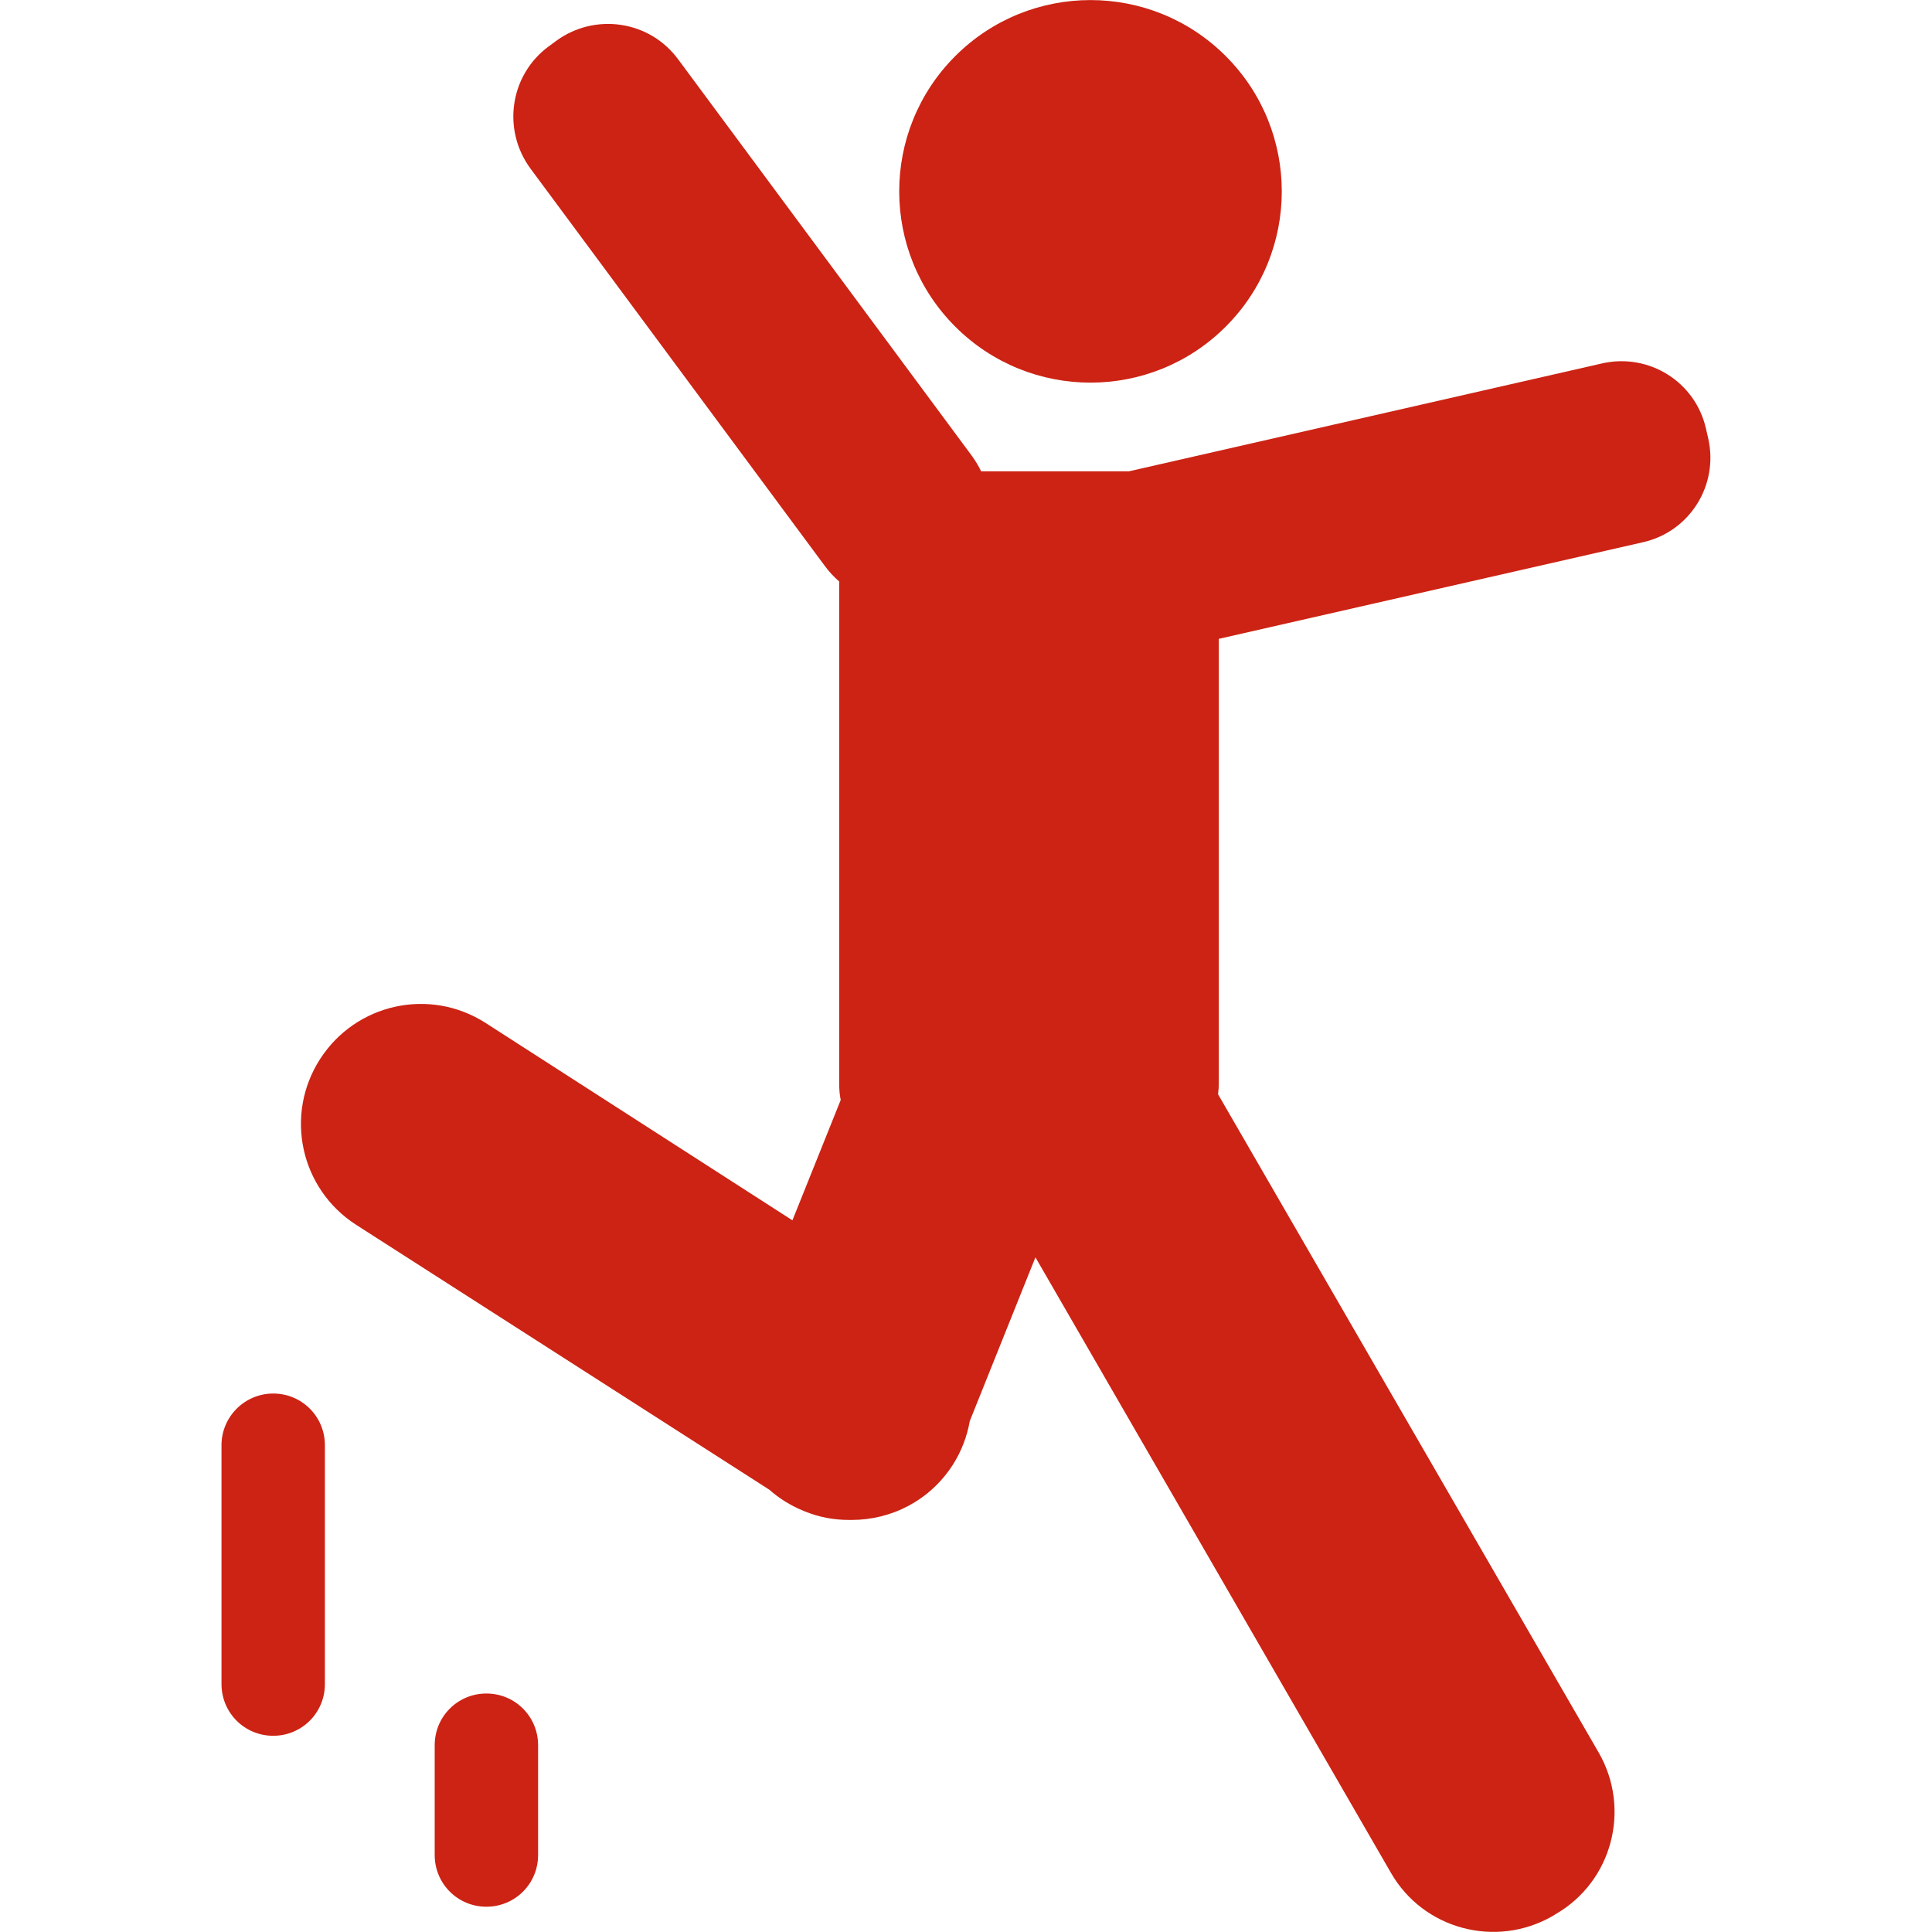 <?xml version="1.0" encoding="UTF-8"?> <svg xmlns="http://www.w3.org/2000/svg" xmlns:xlink="http://www.w3.org/1999/xlink" version="1.1" id="Ebene_1" x="0px" y="0px" viewBox="0 0 512 512" style="enable-background:new 0 0 512 512;" xml:space="preserve"> <style type="text/css"> .st0{fill:#CC2314;} </style> <g id="Bg"> </g> <g id="Layer_1"> <ellipse transform="matrix(0.707 -0.707 0.707 0.707 48.825 219.189)" class="st0" cx="289" cy="50.7" rx="50.7" ry="50.7"></ellipse> <path class="st0" d="M128.7,271.1c-14.8-9.5-34.4-5.2-43.9,9.6c-9.5,14.8-5.2,34.4,9.6,43.9l109.5,70.2c2.7,2.4,5.8,4.3,9.3,5.7 c3.9,1.6,7.8,2.3,11.8,2.3l0,0c0.2,0,0.5,0,0.7,0c10.5,0,20.7-5.1,26.8-14.6c2.3-3.6,3.8-7.6,4.5-11.6l17.4-43.4l94.2,163.1 c8.6,15,27.8,20.1,42.8,11.5l0.8-0.5c15-8.6,20.1-27.8,11.5-42.8L322.8,290c0.1-1,0.2-1.9,0.2-2.9V169.3l112.4-25.6 c12.4-2.8,20.1-15.1,17.3-27.5l-0.6-2.6c-2.8-12.4-15.1-20.1-27.5-17.3l-125.4,28.6c-0.5,0-1,0-1.5,0H260c-0.6-1.3-1.4-2.6-2.3-3.9 l-78-105.3c-7.6-10.3-22.1-12.4-32.4-4.8l-1.9,1.4c-10.3,7.6-12.4,22.1-4.8,32.4l78,105.3c1.1,1.5,2.4,2.9,3.8,4.1v133.2 c0,1.4,0.1,2.8,0.4,4.2L210,323.4L128.7,271.1z"></path> <path class="st0" d="M115.2,462.5v29.1c0,7.6,6.1,13.7,13.7,13.7c7.6,0,13.7-6.1,13.7-13.7v-29.1c0-7.6-6.1-13.7-13.7-13.7 S115.2,454.9,115.2,462.5z"></path> <path class="st0" d="M58.7,383v63.3c0,7.6,6.1,13.7,13.7,13.7s13.7-6.1,13.7-13.7V383c0-7.6-6.1-13.7-13.7-13.7 C64.9,369.3,58.7,375.4,58.7,383z"></path> </g> </svg> 